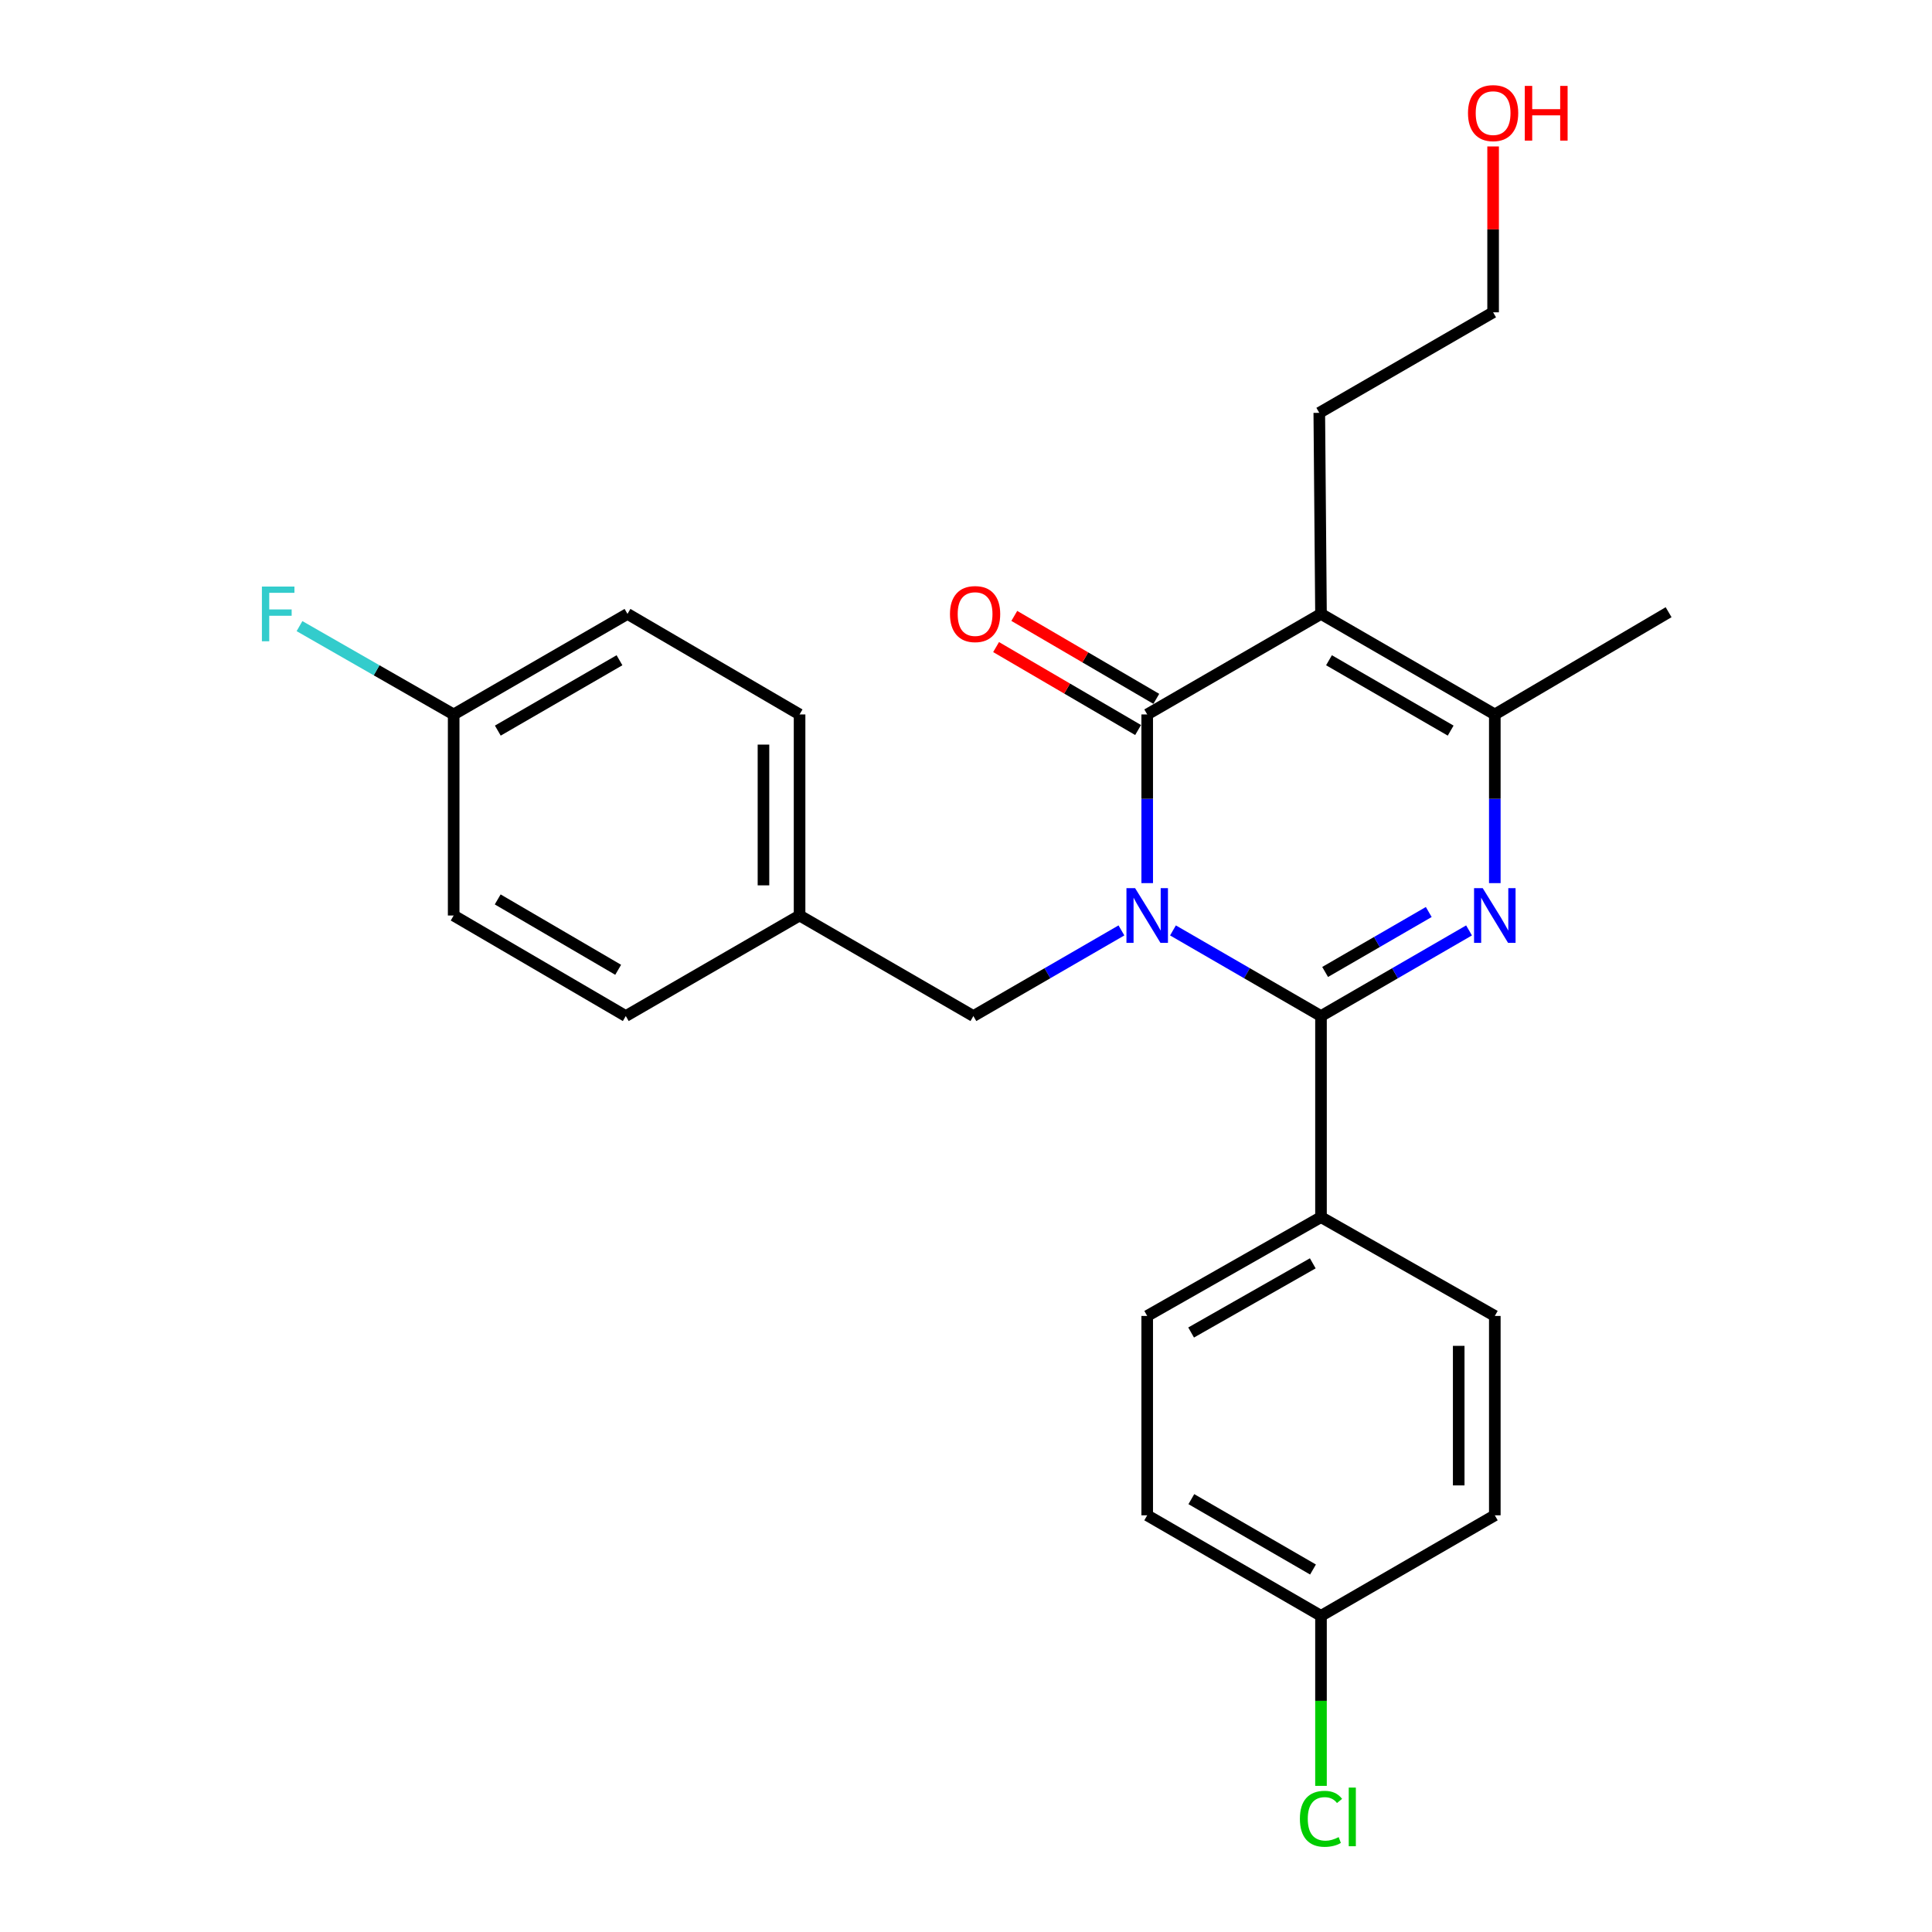<?xml version='1.0' encoding='iso-8859-1'?>
<svg version='1.1' baseProfile='full'
              xmlns='http://www.w3.org/2000/svg'
                      xmlns:rdkit='http://www.rdkit.org/xml'
                      xmlns:xlink='http://www.w3.org/1999/xlink'
                  xml:space='preserve'
width='1000px' height='1000px' viewBox='0 0 1000 1000'>
<!-- END OF HEADER -->
<rect style='opacity:1.0;fill:#FFFFFF;stroke:none' width='1000' height='1000' x='0' y='0'> </rect>
<path class='bond-0' d='M 607.128,481.583 L 645.437,503.745' style='fill:none;fill-rule:evenodd;stroke:#0000FF;stroke-width:6px;stroke-linecap:butt;stroke-linejoin:miter;stroke-opacity:1' />
<path class='bond-0' d='M 645.437,503.745 L 683.745,525.908' style='fill:none;fill-rule:evenodd;stroke:#000000;stroke-width:6px;stroke-linecap:butt;stroke-linejoin:miter;stroke-opacity:1' />
<path class='bond-1' d='M 593.79,457.104 L 593.79,413.448' style='fill:none;fill-rule:evenodd;stroke:#0000FF;stroke-width:6px;stroke-linecap:butt;stroke-linejoin:miter;stroke-opacity:1' />
<path class='bond-1' d='M 593.79,413.448 L 593.79,369.792' style='fill:none;fill-rule:evenodd;stroke:#000000;stroke-width:6px;stroke-linecap:butt;stroke-linejoin:miter;stroke-opacity:1' />
<path class='bond-2' d='M 580.452,481.582 L 542.138,503.745' style='fill:none;fill-rule:evenodd;stroke:#0000FF;stroke-width:6px;stroke-linecap:butt;stroke-linejoin:miter;stroke-opacity:1' />
<path class='bond-2' d='M 542.138,503.745 L 503.824,525.908' style='fill:none;fill-rule:evenodd;stroke:#000000;stroke-width:6px;stroke-linecap:butt;stroke-linejoin:miter;stroke-opacity:1' />
<path class='bond-3' d='M 683.745,525.908 L 722.059,503.745' style='fill:none;fill-rule:evenodd;stroke:#000000;stroke-width:6px;stroke-linecap:butt;stroke-linejoin:miter;stroke-opacity:1' />
<path class='bond-3' d='M 722.059,503.745 L 760.373,481.582' style='fill:none;fill-rule:evenodd;stroke:#0000FF;stroke-width:6px;stroke-linecap:butt;stroke-linejoin:miter;stroke-opacity:1' />
<path class='bond-3' d='M 685.883,503.084 L 712.702,487.57' style='fill:none;fill-rule:evenodd;stroke:#000000;stroke-width:6px;stroke-linecap:butt;stroke-linejoin:miter;stroke-opacity:1' />
<path class='bond-3' d='M 712.702,487.57 L 739.522,472.055' style='fill:none;fill-rule:evenodd;stroke:#0000FF;stroke-width:6px;stroke-linecap:butt;stroke-linejoin:miter;stroke-opacity:1' />
<path class='bond-4' d='M 683.745,525.908 L 683.745,629.983' style='fill:none;fill-rule:evenodd;stroke:#000000;stroke-width:6px;stroke-linecap:butt;stroke-linejoin:miter;stroke-opacity:1' />
<path class='bond-5' d='M 593.79,369.792 L 683.745,317.76' style='fill:none;fill-rule:evenodd;stroke:#000000;stroke-width:6px;stroke-linecap:butt;stroke-linejoin:miter;stroke-opacity:1' />
<path class='bond-6' d='M 598.502,361.724 L 561.75,340.257' style='fill:none;fill-rule:evenodd;stroke:#000000;stroke-width:6px;stroke-linecap:butt;stroke-linejoin:miter;stroke-opacity:1' />
<path class='bond-6' d='M 561.75,340.257 L 524.998,318.791' style='fill:none;fill-rule:evenodd;stroke:#FF0000;stroke-width:6px;stroke-linecap:butt;stroke-linejoin:miter;stroke-opacity:1' />
<path class='bond-6' d='M 589.078,377.86 L 552.325,356.393' style='fill:none;fill-rule:evenodd;stroke:#000000;stroke-width:6px;stroke-linecap:butt;stroke-linejoin:miter;stroke-opacity:1' />
<path class='bond-6' d='M 552.325,356.393 L 515.573,334.927' style='fill:none;fill-rule:evenodd;stroke:#FF0000;stroke-width:6px;stroke-linecap:butt;stroke-linejoin:miter;stroke-opacity:1' />
<path class='bond-7' d='M 773.711,457.104 L 773.711,413.448' style='fill:none;fill-rule:evenodd;stroke:#0000FF;stroke-width:6px;stroke-linecap:butt;stroke-linejoin:miter;stroke-opacity:1' />
<path class='bond-7' d='M 773.711,413.448 L 773.711,369.792' style='fill:none;fill-rule:evenodd;stroke:#000000;stroke-width:6px;stroke-linecap:butt;stroke-linejoin:miter;stroke-opacity:1' />
<path class='bond-8' d='M 683.745,317.76 L 773.711,369.792' style='fill:none;fill-rule:evenodd;stroke:#000000;stroke-width:6px;stroke-linecap:butt;stroke-linejoin:miter;stroke-opacity:1' />
<path class='bond-8' d='M 687.885,341.741 L 750.861,378.163' style='fill:none;fill-rule:evenodd;stroke:#000000;stroke-width:6px;stroke-linecap:butt;stroke-linejoin:miter;stroke-opacity:1' />
<path class='bond-9' d='M 683.745,317.76 L 682.863,213.685' style='fill:none;fill-rule:evenodd;stroke:#000000;stroke-width:6px;stroke-linecap:butt;stroke-linejoin:miter;stroke-opacity:1' />
<path class='bond-10' d='M 773.711,369.792 L 863.667,316.877' style='fill:none;fill-rule:evenodd;stroke:#000000;stroke-width:6px;stroke-linecap:butt;stroke-linejoin:miter;stroke-opacity:1' />
<path class='bond-11' d='M 503.824,525.908 L 413.858,473.866' style='fill:none;fill-rule:evenodd;stroke:#000000;stroke-width:6px;stroke-linecap:butt;stroke-linejoin:miter;stroke-opacity:1' />
<path class='bond-12' d='M 683.745,629.983 L 593.79,681.132' style='fill:none;fill-rule:evenodd;stroke:#000000;stroke-width:6px;stroke-linecap:butt;stroke-linejoin:miter;stroke-opacity:1' />
<path class='bond-12' d='M 679.489,653.899 L 616.52,689.704' style='fill:none;fill-rule:evenodd;stroke:#000000;stroke-width:6px;stroke-linecap:butt;stroke-linejoin:miter;stroke-opacity:1' />
<path class='bond-13' d='M 683.745,629.983 L 773.711,681.132' style='fill:none;fill-rule:evenodd;stroke:#000000;stroke-width:6px;stroke-linecap:butt;stroke-linejoin:miter;stroke-opacity:1' />
<path class='bond-14' d='M 593.79,681.132 L 593.79,784.324' style='fill:none;fill-rule:evenodd;stroke:#000000;stroke-width:6px;stroke-linecap:butt;stroke-linejoin:miter;stroke-opacity:1' />
<path class='bond-15' d='M 773.711,681.132 L 773.711,784.324' style='fill:none;fill-rule:evenodd;stroke:#000000;stroke-width:6px;stroke-linecap:butt;stroke-linejoin:miter;stroke-opacity:1' />
<path class='bond-15' d='M 755.025,696.611 L 755.025,768.845' style='fill:none;fill-rule:evenodd;stroke:#000000;stroke-width:6px;stroke-linecap:butt;stroke-linejoin:miter;stroke-opacity:1' />
<path class='bond-16' d='M 682.863,213.685 L 772.829,161.653' style='fill:none;fill-rule:evenodd;stroke:#000000;stroke-width:6px;stroke-linecap:butt;stroke-linejoin:miter;stroke-opacity:1' />
<path class='bond-17' d='M 413.858,473.866 L 323.903,525.908' style='fill:none;fill-rule:evenodd;stroke:#000000;stroke-width:6px;stroke-linecap:butt;stroke-linejoin:miter;stroke-opacity:1' />
<path class='bond-18' d='M 413.858,473.866 L 413.858,369.792' style='fill:none;fill-rule:evenodd;stroke:#000000;stroke-width:6px;stroke-linecap:butt;stroke-linejoin:miter;stroke-opacity:1' />
<path class='bond-18' d='M 395.171,458.255 L 395.171,385.403' style='fill:none;fill-rule:evenodd;stroke:#000000;stroke-width:6px;stroke-linecap:butt;stroke-linejoin:miter;stroke-opacity:1' />
<path class='bond-19' d='M 683.745,836.356 L 773.711,784.324' style='fill:none;fill-rule:evenodd;stroke:#000000;stroke-width:6px;stroke-linecap:butt;stroke-linejoin:miter;stroke-opacity:1' />
<path class='bond-20' d='M 683.745,836.356 L 683.745,880.362' style='fill:none;fill-rule:evenodd;stroke:#000000;stroke-width:6px;stroke-linecap:butt;stroke-linejoin:miter;stroke-opacity:1' />
<path class='bond-20' d='M 683.745,880.362 L 683.745,924.369' style='fill:none;fill-rule:evenodd;stroke:#00CC00;stroke-width:6px;stroke-linecap:butt;stroke-linejoin:miter;stroke-opacity:1' />
<path class='bond-21' d='M 683.745,836.356 L 593.79,784.324' style='fill:none;fill-rule:evenodd;stroke:#000000;stroke-width:6px;stroke-linecap:butt;stroke-linejoin:miter;stroke-opacity:1' />
<path class='bond-21' d='M 679.608,812.376 L 616.639,775.953' style='fill:none;fill-rule:evenodd;stroke:#000000;stroke-width:6px;stroke-linecap:butt;stroke-linejoin:miter;stroke-opacity:1' />
<path class='bond-22' d='M 234.819,369.792 L 324.785,317.76' style='fill:none;fill-rule:evenodd;stroke:#000000;stroke-width:6px;stroke-linecap:butt;stroke-linejoin:miter;stroke-opacity:1' />
<path class='bond-22' d='M 257.669,378.163 L 320.646,341.741' style='fill:none;fill-rule:evenodd;stroke:#000000;stroke-width:6px;stroke-linecap:butt;stroke-linejoin:miter;stroke-opacity:1' />
<path class='bond-23' d='M 234.819,369.792 L 194.919,346.937' style='fill:none;fill-rule:evenodd;stroke:#000000;stroke-width:6px;stroke-linecap:butt;stroke-linejoin:miter;stroke-opacity:1' />
<path class='bond-23' d='M 194.919,346.937 L 155.018,324.082' style='fill:none;fill-rule:evenodd;stroke:#33CCCC;stroke-width:6px;stroke-linecap:butt;stroke-linejoin:miter;stroke-opacity:1' />
<path class='bond-24' d='M 234.819,369.792 L 234.819,473.866' style='fill:none;fill-rule:evenodd;stroke:#000000;stroke-width:6px;stroke-linecap:butt;stroke-linejoin:miter;stroke-opacity:1' />
<path class='bond-25' d='M 323.903,525.908 L 234.819,473.866' style='fill:none;fill-rule:evenodd;stroke:#000000;stroke-width:6px;stroke-linecap:butt;stroke-linejoin:miter;stroke-opacity:1' />
<path class='bond-25' d='M 319.966,501.967 L 257.608,465.537' style='fill:none;fill-rule:evenodd;stroke:#000000;stroke-width:6px;stroke-linecap:butt;stroke-linejoin:miter;stroke-opacity:1' />
<path class='bond-26' d='M 413.858,369.792 L 324.785,317.76' style='fill:none;fill-rule:evenodd;stroke:#000000;stroke-width:6px;stroke-linecap:butt;stroke-linejoin:miter;stroke-opacity:1' />
<path class='bond-27' d='M 772.829,75.801 L 772.829,118.727' style='fill:none;fill-rule:evenodd;stroke:#FF0000;stroke-width:6px;stroke-linecap:butt;stroke-linejoin:miter;stroke-opacity:1' />
<path class='bond-27' d='M 772.829,118.727 L 772.829,161.653' style='fill:none;fill-rule:evenodd;stroke:#000000;stroke-width:6px;stroke-linecap:butt;stroke-linejoin:miter;stroke-opacity:1' />
<path  class='atom-0' d='M 587.53 459.706
L 596.81 474.706
Q 597.73 476.186, 599.21 478.866
Q 600.69 481.546, 600.77 481.706
L 600.77 459.706
L 604.53 459.706
L 604.53 488.026
L 600.65 488.026
L 590.69 471.626
Q 589.53 469.706, 588.29 467.506
Q 587.09 465.306, 586.73 464.626
L 586.73 488.026
L 583.05 488.026
L 583.05 459.706
L 587.53 459.706
' fill='#0000FF'/>
<path  class='atom-3' d='M 767.451 459.706
L 776.731 474.706
Q 777.651 476.186, 779.131 478.866
Q 780.611 481.546, 780.691 481.706
L 780.691 459.706
L 784.451 459.706
L 784.451 488.026
L 780.571 488.026
L 770.611 471.626
Q 769.451 469.706, 768.211 467.506
Q 767.011 465.306, 766.651 464.626
L 766.651 488.026
L 762.971 488.026
L 762.971 459.706
L 767.451 459.706
' fill='#0000FF'/>
<path  class='atom-8' d='M 491.706 317.84
Q 491.706 311.04, 495.066 307.24
Q 498.426 303.44, 504.706 303.44
Q 510.986 303.44, 514.346 307.24
Q 517.706 311.04, 517.706 317.84
Q 517.706 324.72, 514.306 328.64
Q 510.906 332.52, 504.706 332.52
Q 498.466 332.52, 495.066 328.64
Q 491.706 324.76, 491.706 317.84
M 504.706 329.32
Q 509.026 329.32, 511.346 326.44
Q 513.706 323.52, 513.706 317.84
Q 513.706 312.28, 511.346 309.48
Q 509.026 306.64, 504.706 306.64
Q 500.386 306.64, 498.026 309.44
Q 495.706 312.24, 495.706 317.84
Q 495.706 323.56, 498.026 326.44
Q 500.386 329.32, 504.706 329.32
' fill='#FF0000'/>
<path  class='atom-18' d='M 135.561 303.6
L 152.401 303.6
L 152.401 306.84
L 139.361 306.84
L 139.361 315.44
L 150.961 315.44
L 150.961 318.72
L 139.361 318.72
L 139.361 331.92
L 135.561 331.92
L 135.561 303.6
' fill='#33CCCC'/>
<path  class='atom-19' d='M 672.825 941.41
Q 672.825 934.37, 676.105 930.69
Q 679.425 926.97, 685.705 926.97
Q 691.545 926.97, 694.665 931.09
L 692.025 933.25
Q 689.745 930.25, 685.705 930.25
Q 681.425 930.25, 679.145 933.13
Q 676.905 935.97, 676.905 941.41
Q 676.905 947.01, 679.225 949.89
Q 681.585 952.77, 686.145 952.77
Q 689.265 952.77, 692.905 950.89
L 694.025 953.89
Q 692.545 954.85, 690.305 955.41
Q 688.065 955.97, 685.585 955.97
Q 679.425 955.97, 676.105 952.21
Q 672.825 948.45, 672.825 941.41
' fill='#00CC00'/>
<path  class='atom-19' d='M 698.105 925.25
L 701.785 925.25
L 701.785 955.61
L 698.105 955.61
L 698.105 925.25
' fill='#00CC00'/>
<path  class='atom-24' d='M 759.829 58.541
Q 759.829 51.742, 763.189 47.941
Q 766.549 44.142, 772.829 44.142
Q 779.109 44.142, 782.469 47.941
Q 785.829 51.742, 785.829 58.541
Q 785.829 65.421, 782.429 69.341
Q 779.029 73.222, 772.829 73.222
Q 766.589 73.222, 763.189 69.341
Q 759.829 65.462, 759.829 58.541
M 772.829 70.022
Q 777.149 70.022, 779.469 67.141
Q 781.829 64.222, 781.829 58.541
Q 781.829 52.981, 779.469 50.181
Q 777.149 47.342, 772.829 47.342
Q 768.509 47.342, 766.149 50.142
Q 763.829 52.941, 763.829 58.541
Q 763.829 64.261, 766.149 67.141
Q 768.509 70.022, 772.829 70.022
' fill='#FF0000'/>
<path  class='atom-24' d='M 789.229 44.462
L 793.069 44.462
L 793.069 56.502
L 807.549 56.502
L 807.549 44.462
L 811.389 44.462
L 811.389 72.781
L 807.549 72.781
L 807.549 59.702
L 793.069 59.702
L 793.069 72.781
L 789.229 72.781
L 789.229 44.462
' fill='#FF0000'/>
</svg>
